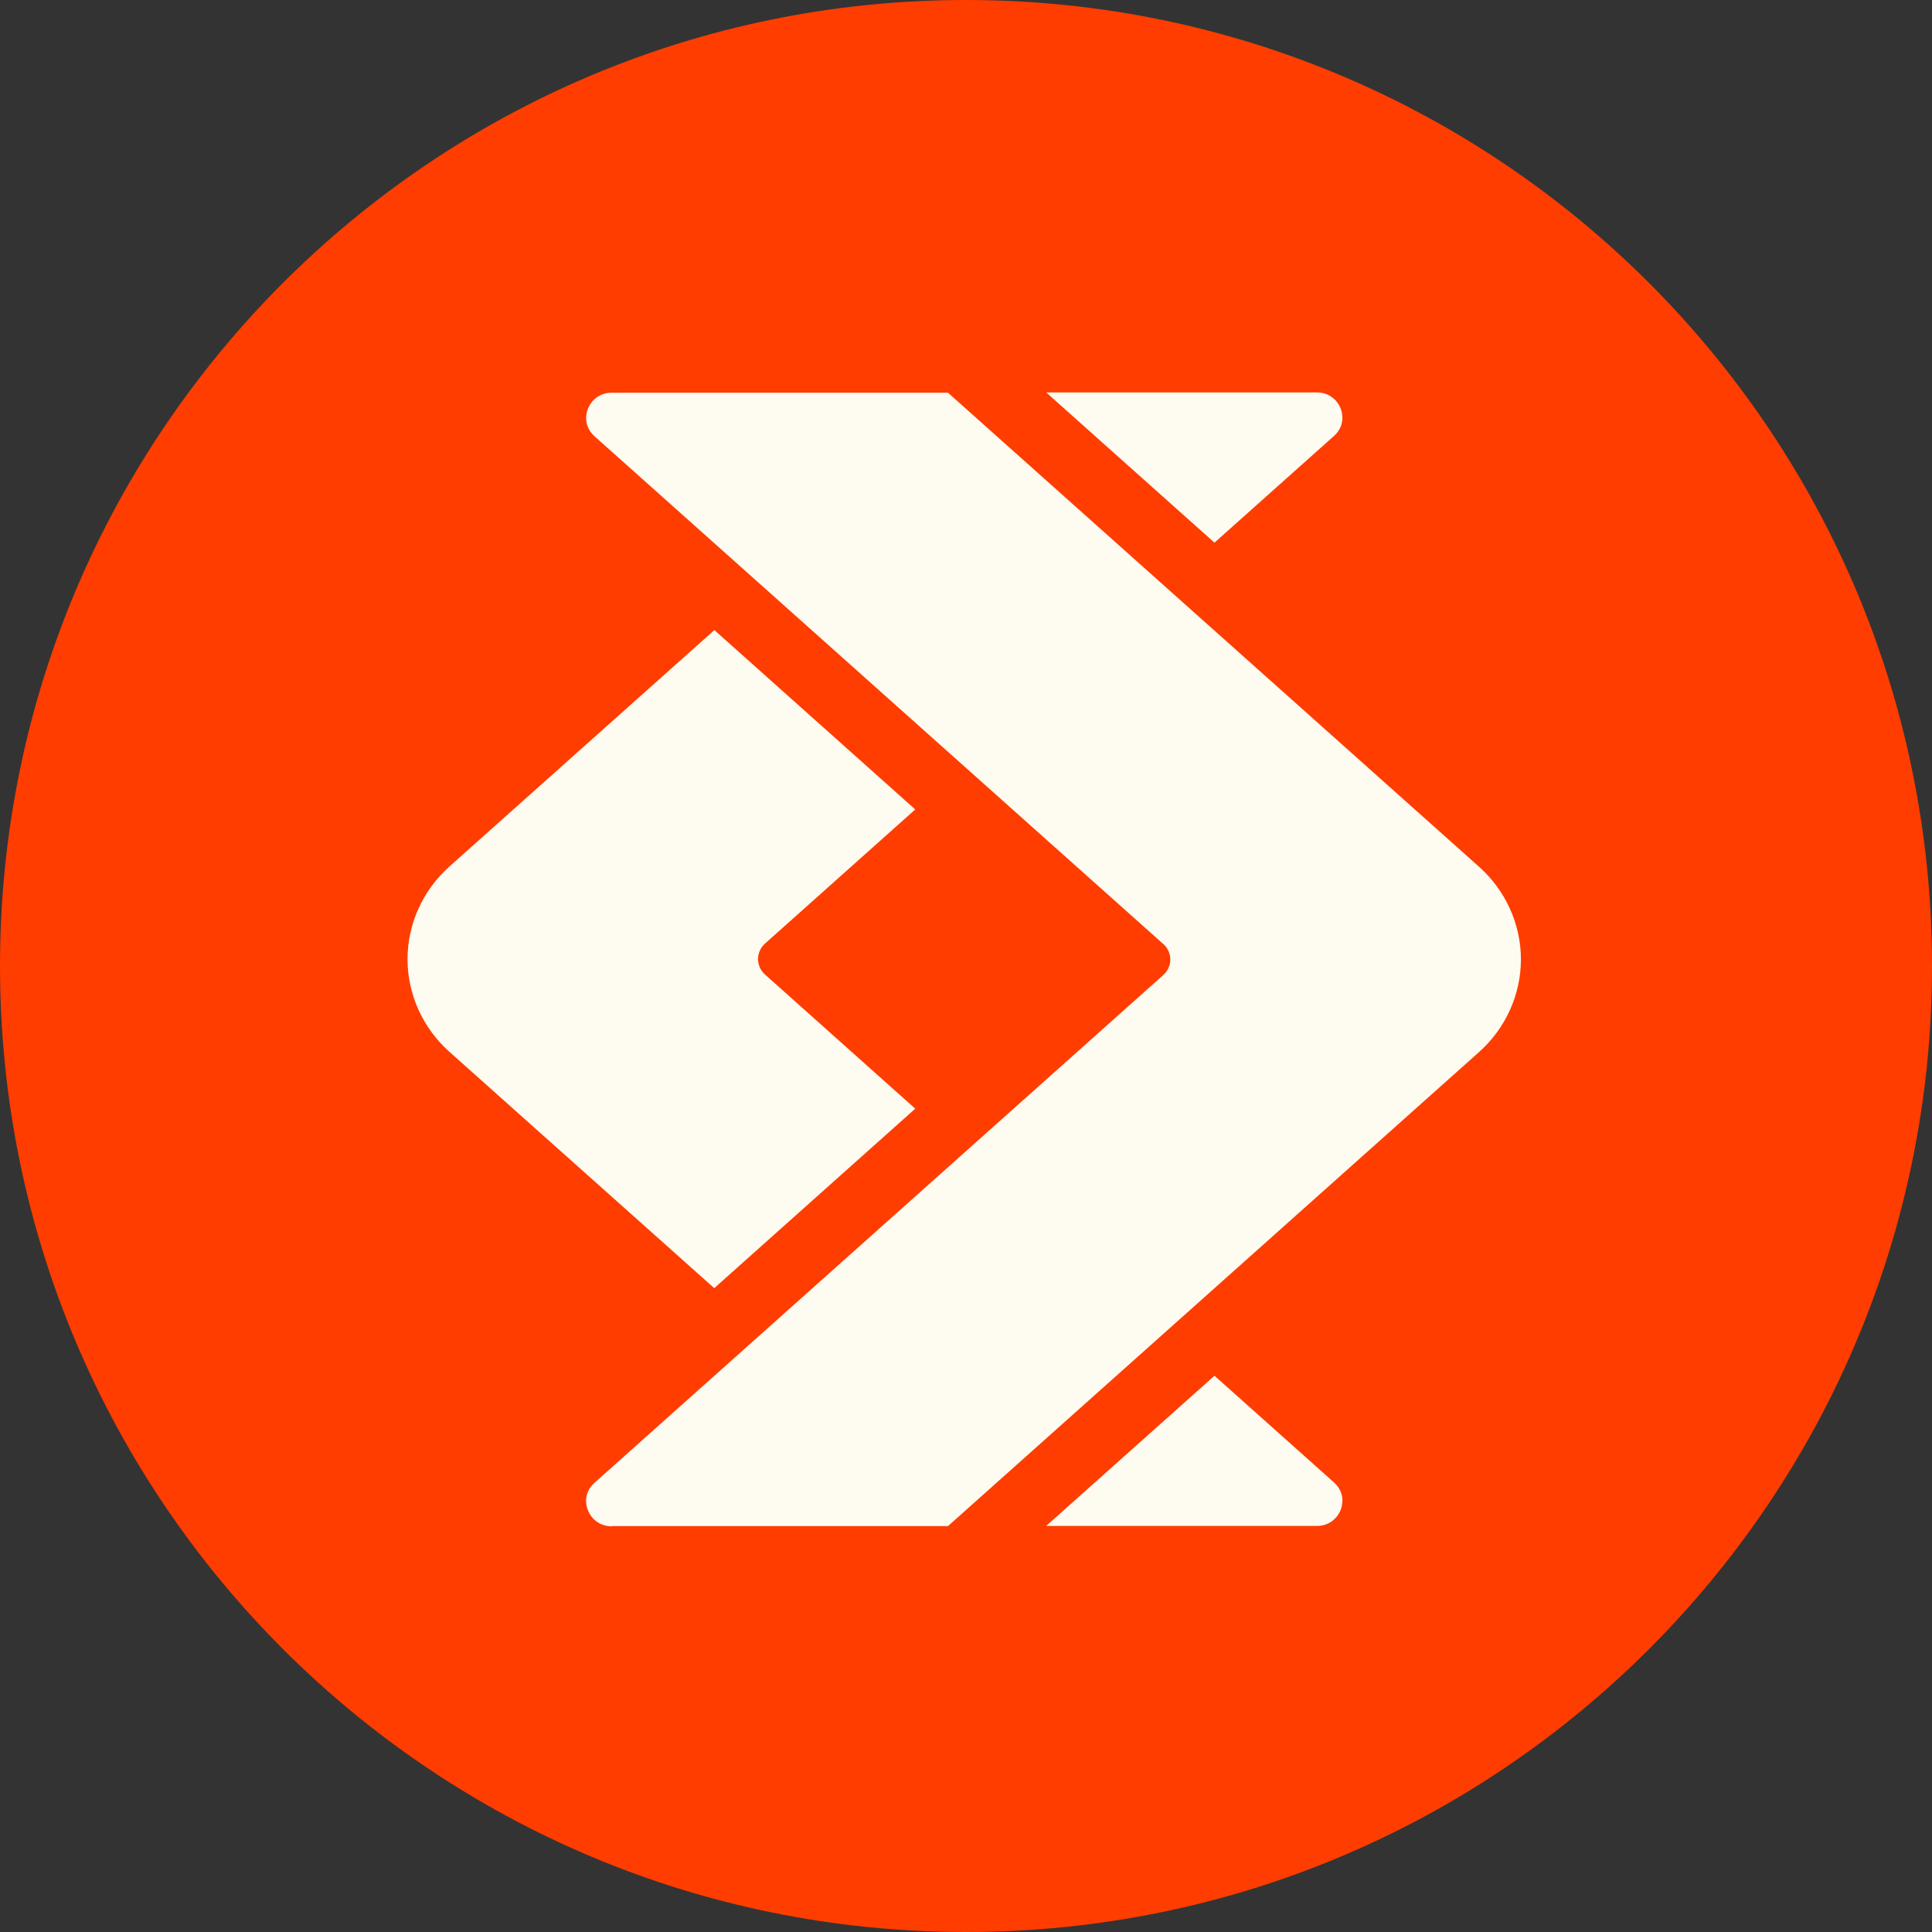 <svg width="74" height="74" viewBox="0 0 74 74" fill="none" xmlns="http://www.w3.org/2000/svg">
<rect x="0" y="0" width="74" height="74" fill="#333333" stroke="none"/>
<g clip-path="url(#clip0_886_103270)">
<path d="M74 37C74 16.566 57.434 0 37 0C16.566 0 0 16.566 0 37C0 57.434 16.566 74 37 74C57.434 74 74 57.434 74 37Z" fill="#FF3D00"/>
<path d="M23.434 58.453H36.31L56.653 40.294C57.67 39.386 58.255 38.091 58.255 36.747C58.255 35.403 57.67 34.109 56.653 33.201L36.31 15.042H23.434C22.937 15.042 22.635 15.36 22.519 15.655C22.403 15.95 22.407 16.382 22.77 16.709L44.561 36.162C44.728 36.311 44.826 36.529 44.826 36.752C44.826 36.974 44.728 37.192 44.561 37.342L22.77 56.795C22.403 57.122 22.398 57.553 22.519 57.848C22.635 58.144 22.937 58.461 23.434 58.461V58.453Z" fill="#FEFBF0"/>
<path d="M27.357 24.138L17.211 33.192C16.194 34.1 15.609 35.394 15.609 36.739C15.609 38.083 16.194 39.377 17.211 40.285L27.357 49.339L35.056 42.465L29.298 37.324C29.131 37.175 29.034 36.957 29.034 36.734C29.034 36.511 29.131 36.294 29.298 36.144L35.056 31.004L27.357 24.129V24.138Z" fill="#FEFBF0"/>
<path d="M50.436 15.031H40.071L46.517 20.785L51.095 16.698C51.462 16.371 51.466 15.939 51.35 15.644C51.234 15.349 50.932 15.031 50.436 15.031Z" fill="#FEFBF0"/>
<path d="M46.517 52.694L40.071 58.447H50.436C50.932 58.447 51.234 58.129 51.35 57.834C51.466 57.539 51.462 57.108 51.095 56.781L46.517 52.694Z" fill="#FEFBF0"/>
</g>
<defs>
<clipPath id="clip0_886_103270">
<rect width="74" height="74" fill="white"/>
</clipPath>
</defs>
</svg>
